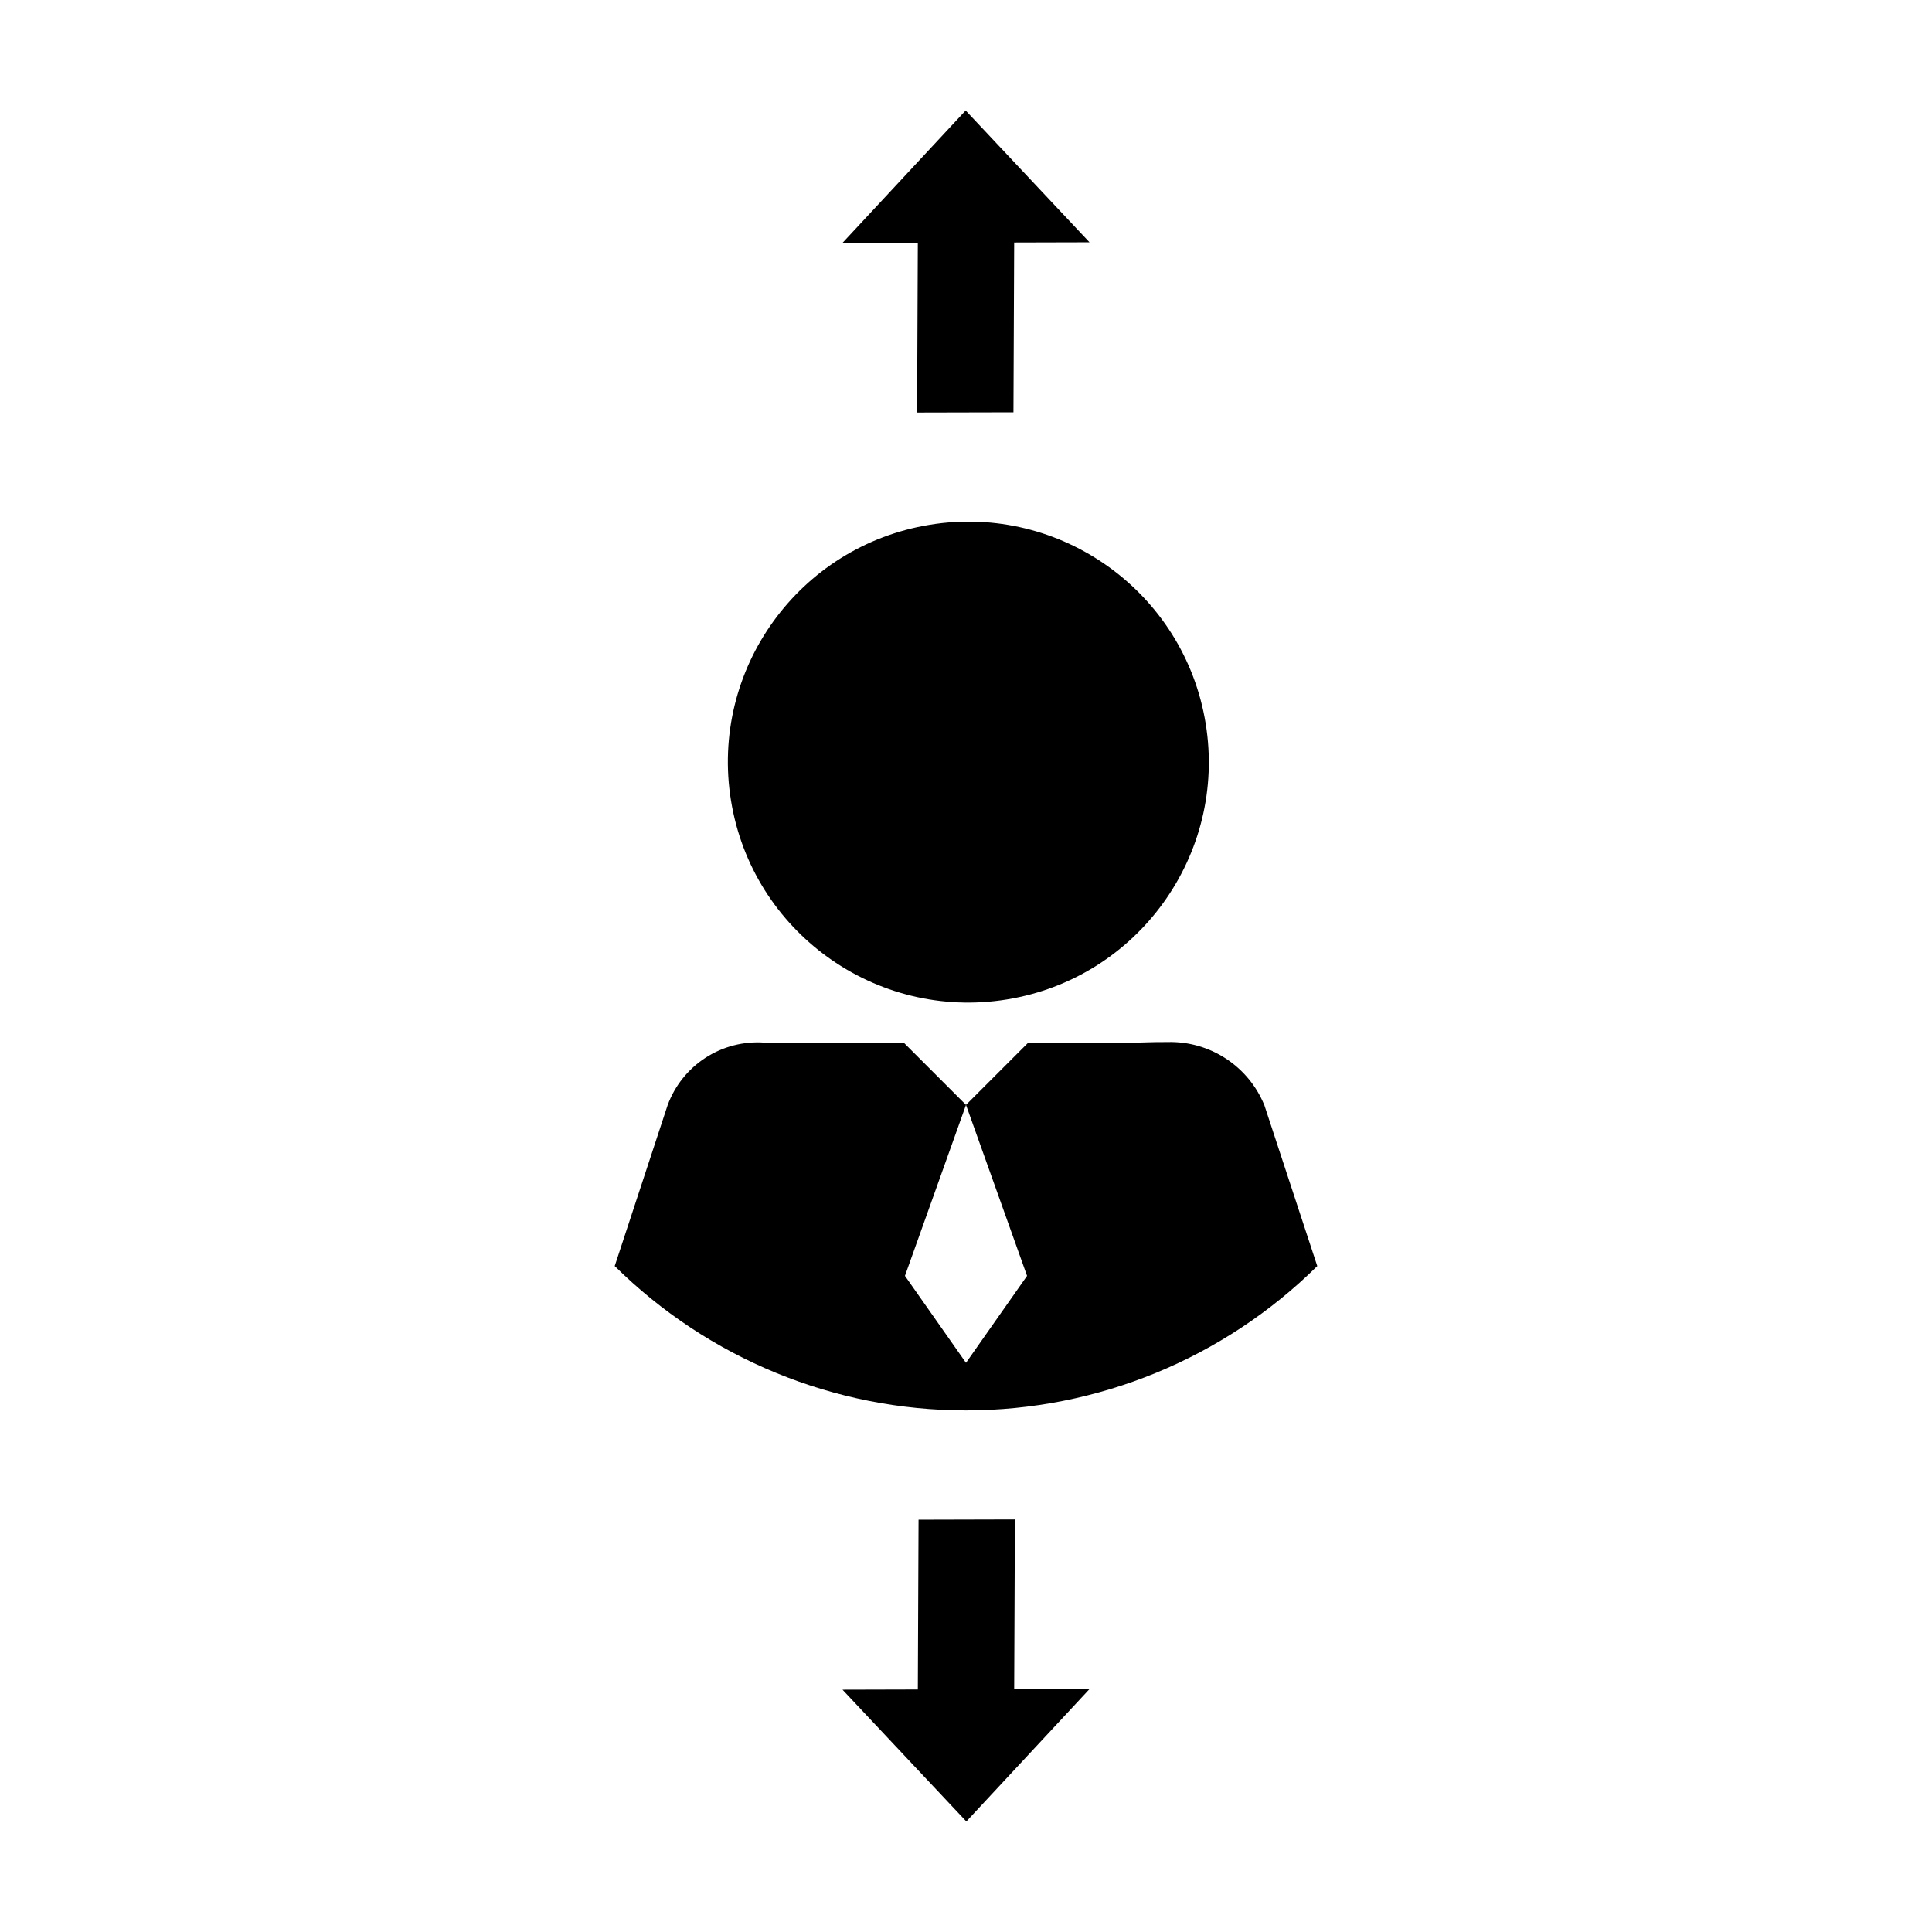 <?xml version="1.0" encoding="UTF-8"?>
<!-- Uploaded to: ICON Repo, www.svgrepo.com, Generator: ICON Repo Mixer Tools -->
<svg fill="#000000" width="800px" height="800px" version="1.1" viewBox="144 144 512 512" xmlns="http://www.w3.org/2000/svg">
 <g>
  <path d="m387.04 253.32 25.535-0.059 0.191-45 19.965-0.051-32.824-34.93-32.641 35.094 19.965-0.051z"/>
  <path d="m412.96 546.67-25.535 0.066-0.191 44.996-19.965 0.051 32.824 34.926 32.641-35.094-19.965 0.051z"/>
  <path d="m493.09 479.52-14.008-42.602c-2.066-5.074-5.629-9.395-10.215-12.391-4.586-2.996-9.977-4.523-15.449-4.375-5.461 0-5.965 0.145-9.215 0.145h-27.695l-16.508 16.508-16.508-16.508h-36.91c-5.504-0.391-10.984 1.02-15.613 4.019s-8.16 7.422-10.055 12.602l-14.008 42.598c24.785 24.512 58.234 38.258 93.09 38.258 34.859 0 68.309-13.746 93.094-38.254zm-93.09-42.711 16.18 45.309-16.18 23.043-16.18-23.043z"/>
  <path d="m463.52 335.76c5.637 34.738-17.953 67.469-52.691 73.105s-67.469-17.953-73.105-52.691c-5.641-34.738 17.953-67.469 52.691-73.109 34.738-5.637 67.469 17.957 73.105 52.695"/>
 </g>
</svg>